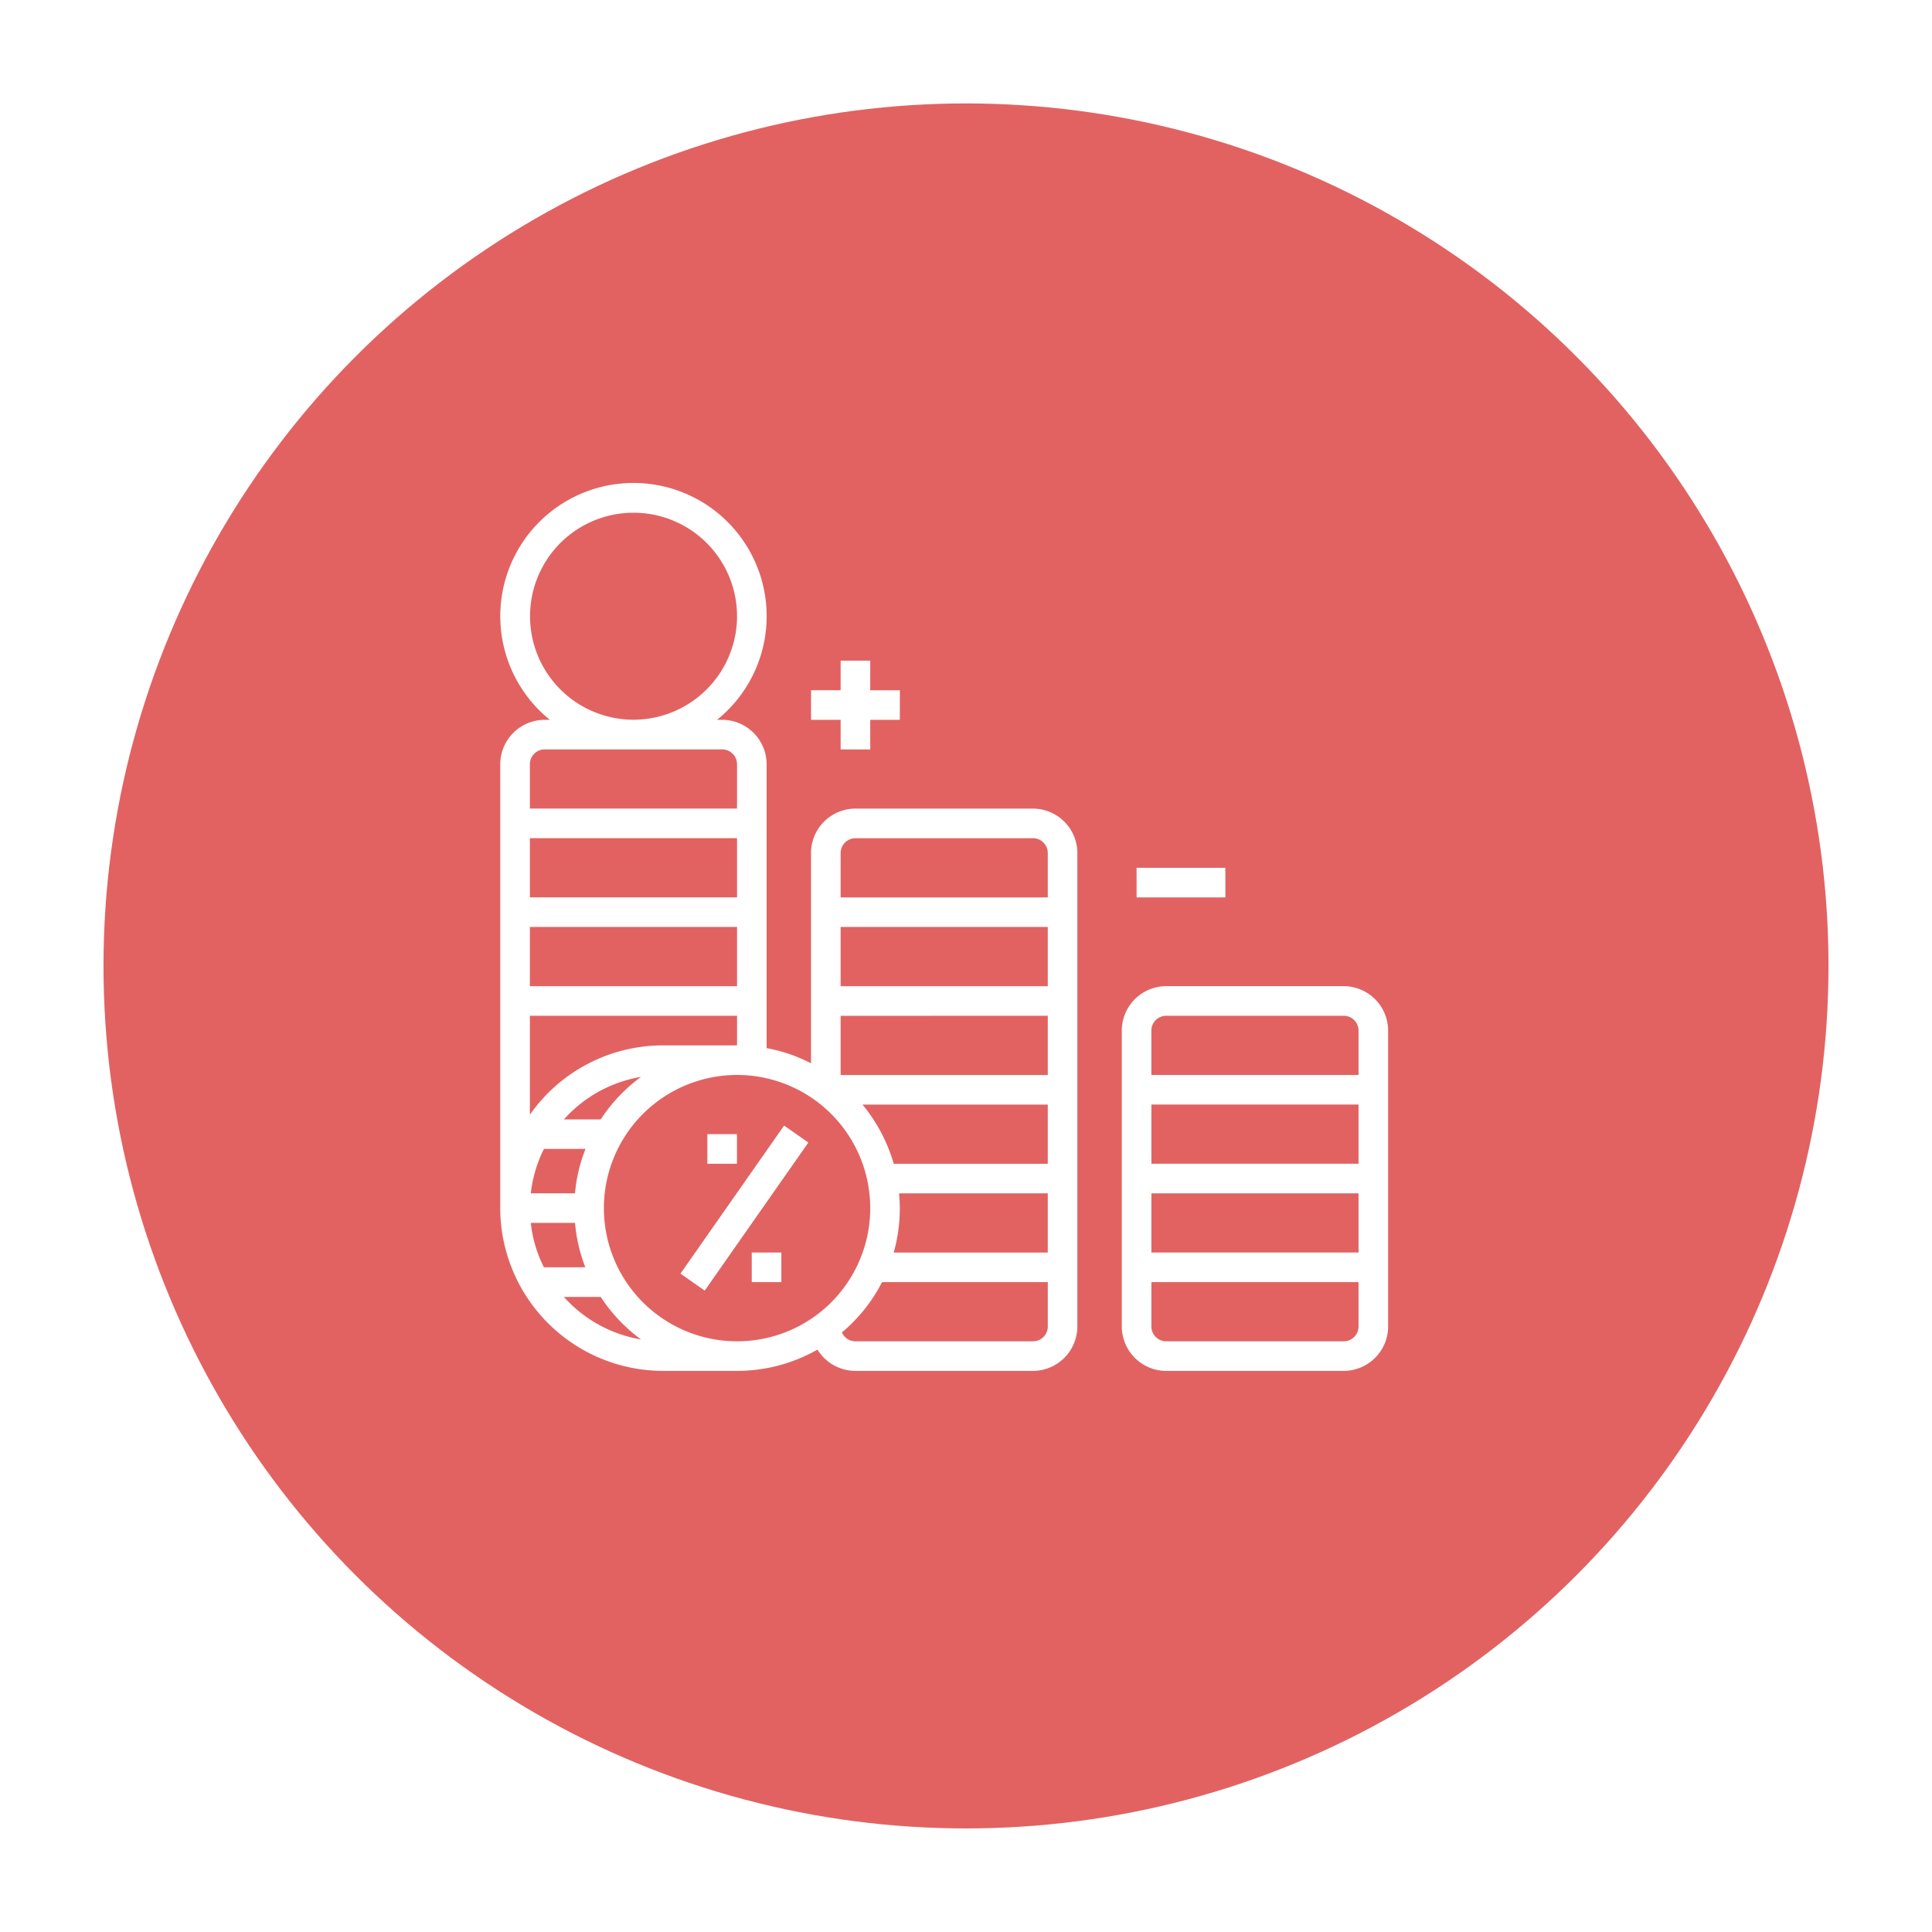 <svg xmlns="http://www.w3.org/2000/svg" xmlns:xlink="http://www.w3.org/1999/xlink" width="112" height="112" viewBox="0 0 112 112">
  <defs>
    <filter id="楕円形_525" x="0" y="0" width="112" height="112" filterUnits="userSpaceOnUse">
      <feOffset dx="1" dy="2" input="SourceAlpha"/>
      <feGaussianBlur stdDeviation="2" result="blur"/>
      <feFlood flood-opacity="0.4"/>
      <feComposite operator="in" in2="blur"/>
      <feComposite in="SourceGraphic"/>
    </filter>
  </defs>
  <g id="グループ_7445" data-name="グループ 7445" transform="translate(-228 -8341)">
    <g id="グループ_6997" data-name="グループ 6997" transform="translate(-93 6922.336)">
      <g transform="matrix(1, 0, 0, 1, 321, 1418.66)" filter="url(#楕円形_525)">
        <circle id="楕円形_525-2" data-name="楕円形 525" cx="50" cy="50" r="50" transform="translate(5 4)" fill="#e26262"/>
      </g>
    </g>
    <g id="noun_interest_rate_3683835" data-name="noun_interest rate_3683835" transform="translate(257 8369)">
      <path id="パス_6620" data-name="パス 6620" d="M18.573,288H28.867a2.581,2.581,0,0,1,2.573,2.573V307.73a2.581,2.581,0,0,1-2.573,2.573H18.573A2.581,2.581,0,0,1,16,307.73V290.573A2.581,2.581,0,0,1,18.573,288Zm10.294,1.716H18.573a.86.86,0,0,0-.858.858v2.573H29.725v-2.573A.86.86,0,0,0,28.867,289.716Zm.858,8.578v-3.431H17.716v3.431Zm-12.009,1.716v3.431H29.725v-3.431Zm.858,8.578H28.867a.86.86,0,0,0,.858-.858v-2.573H17.716v2.573A.86.86,0,0,0,18.573,308.588Z" transform="translate(20.031 -258.831)" fill="#fff"/>
      <path id="パス_6623" data-name="パス 6623" d="M186.576,29.694h.3a7.721,7.721,0,1,1,10.862-1.169,8.027,8.027,0,0,1-1.169,1.169h.3a2.581,2.581,0,0,1,2.573,2.573V48.727a9.139,9.139,0,0,1,2.573.879V37.414a2.581,2.581,0,0,1,2.573-2.573h10.294a2.581,2.581,0,0,1,2.573,2.573v27.45a2.581,2.581,0,0,1-2.573,2.573H204.59a2.587,2.587,0,0,1-2.2-1.233,9.448,9.448,0,0,1-4.664,1.233h-4.289A9.45,9.45,0,0,1,184,58V32.267A2.581,2.581,0,0,1,186.576,29.694Zm-.858,15.441h12.009V41.7H185.718Zm0-5.147h12.009V36.556H185.718Zm12.009-16.3a6,6,0,1,0-6,6A6.009,6.009,0,0,0,197.728,23.689Zm-.858,7.72H186.576a.86.86,0,0,0-.858.858v2.573h12.009V32.267A.86.86,0,0,0,196.87,31.409Zm-8.535,25.734a8.925,8.925,0,0,1,.611-2.573h-2.413a7.674,7.674,0,0,0-.761,2.573Zm0,1.716h-2.563a7.435,7.435,0,0,0,.761,2.573h2.4A9.272,9.272,0,0,1,188.335,58.859Zm1.49-6a9.471,9.471,0,0,1,2.338-2.466,7.7,7.7,0,0,0-4.471,2.466Zm16.985,7.72h8.932V57.144h-8.621c.021.279.043.568.043.858A9.492,9.492,0,0,1,206.81,60.575Zm0-5.147h8.932V52H205A9.528,9.528,0,0,1,206.81,55.428Zm-3.077-10.294h12.009V41.7H203.732Zm0,1.716v3.431h12.009V46.85Zm11.152-10.294H204.59a.86.86,0,0,0-.858.858v2.573h12.009V37.414A.86.86,0,0,0,214.884,36.556ZM204.59,65.722h10.294a.86.86,0,0,0,.858-.858V62.291h-9.608a9.454,9.454,0,0,1-2.327,2.917A.857.857,0,0,0,204.59,65.722Zm.858-7.72a7.72,7.72,0,1,0-7.72,7.72A7.715,7.715,0,0,0,205.448,58Zm-13.285,7.613a9.471,9.471,0,0,1-2.338-2.466h-2.134A7.7,7.7,0,0,0,192.163,65.615Zm1.276-17.049h4.289V46.85H185.718v5.737A9.428,9.428,0,0,1,193.439,48.566Z" transform="translate(-184 -15.965)" fill="#fff"/>
      <path id="パス_6624" data-name="パス 6624" d="M281.716,117.147v-1.716H280v-1.716h1.716V112h1.716v1.716h1.716v1.716h-1.716v1.716Z" transform="translate(-261.983 -101.702)" fill="#fff"/>
      <rect id="長方形_3059" data-name="長方形 3059" width="5.147" height="1.716" transform="translate(36.889 22.307)" fill="#fff"/>
      <rect id="長方形_3060" data-name="長方形 3060" width="10.476" height="1.716" transform="translate(10.447 45.833) rotate(-55.005)" fill="#fff"/>
      <rect id="長方形_3061" data-name="長方形 3061" width="1.716" height="1.716" transform="translate(12.006 37.748)" fill="#fff"/>
      <rect id="長方形_3062" data-name="長方形 3062" width="1.716" height="1.716" transform="translate(14.58 44.61)" fill="#fff"/>
    </g>
  </g>
</svg>
